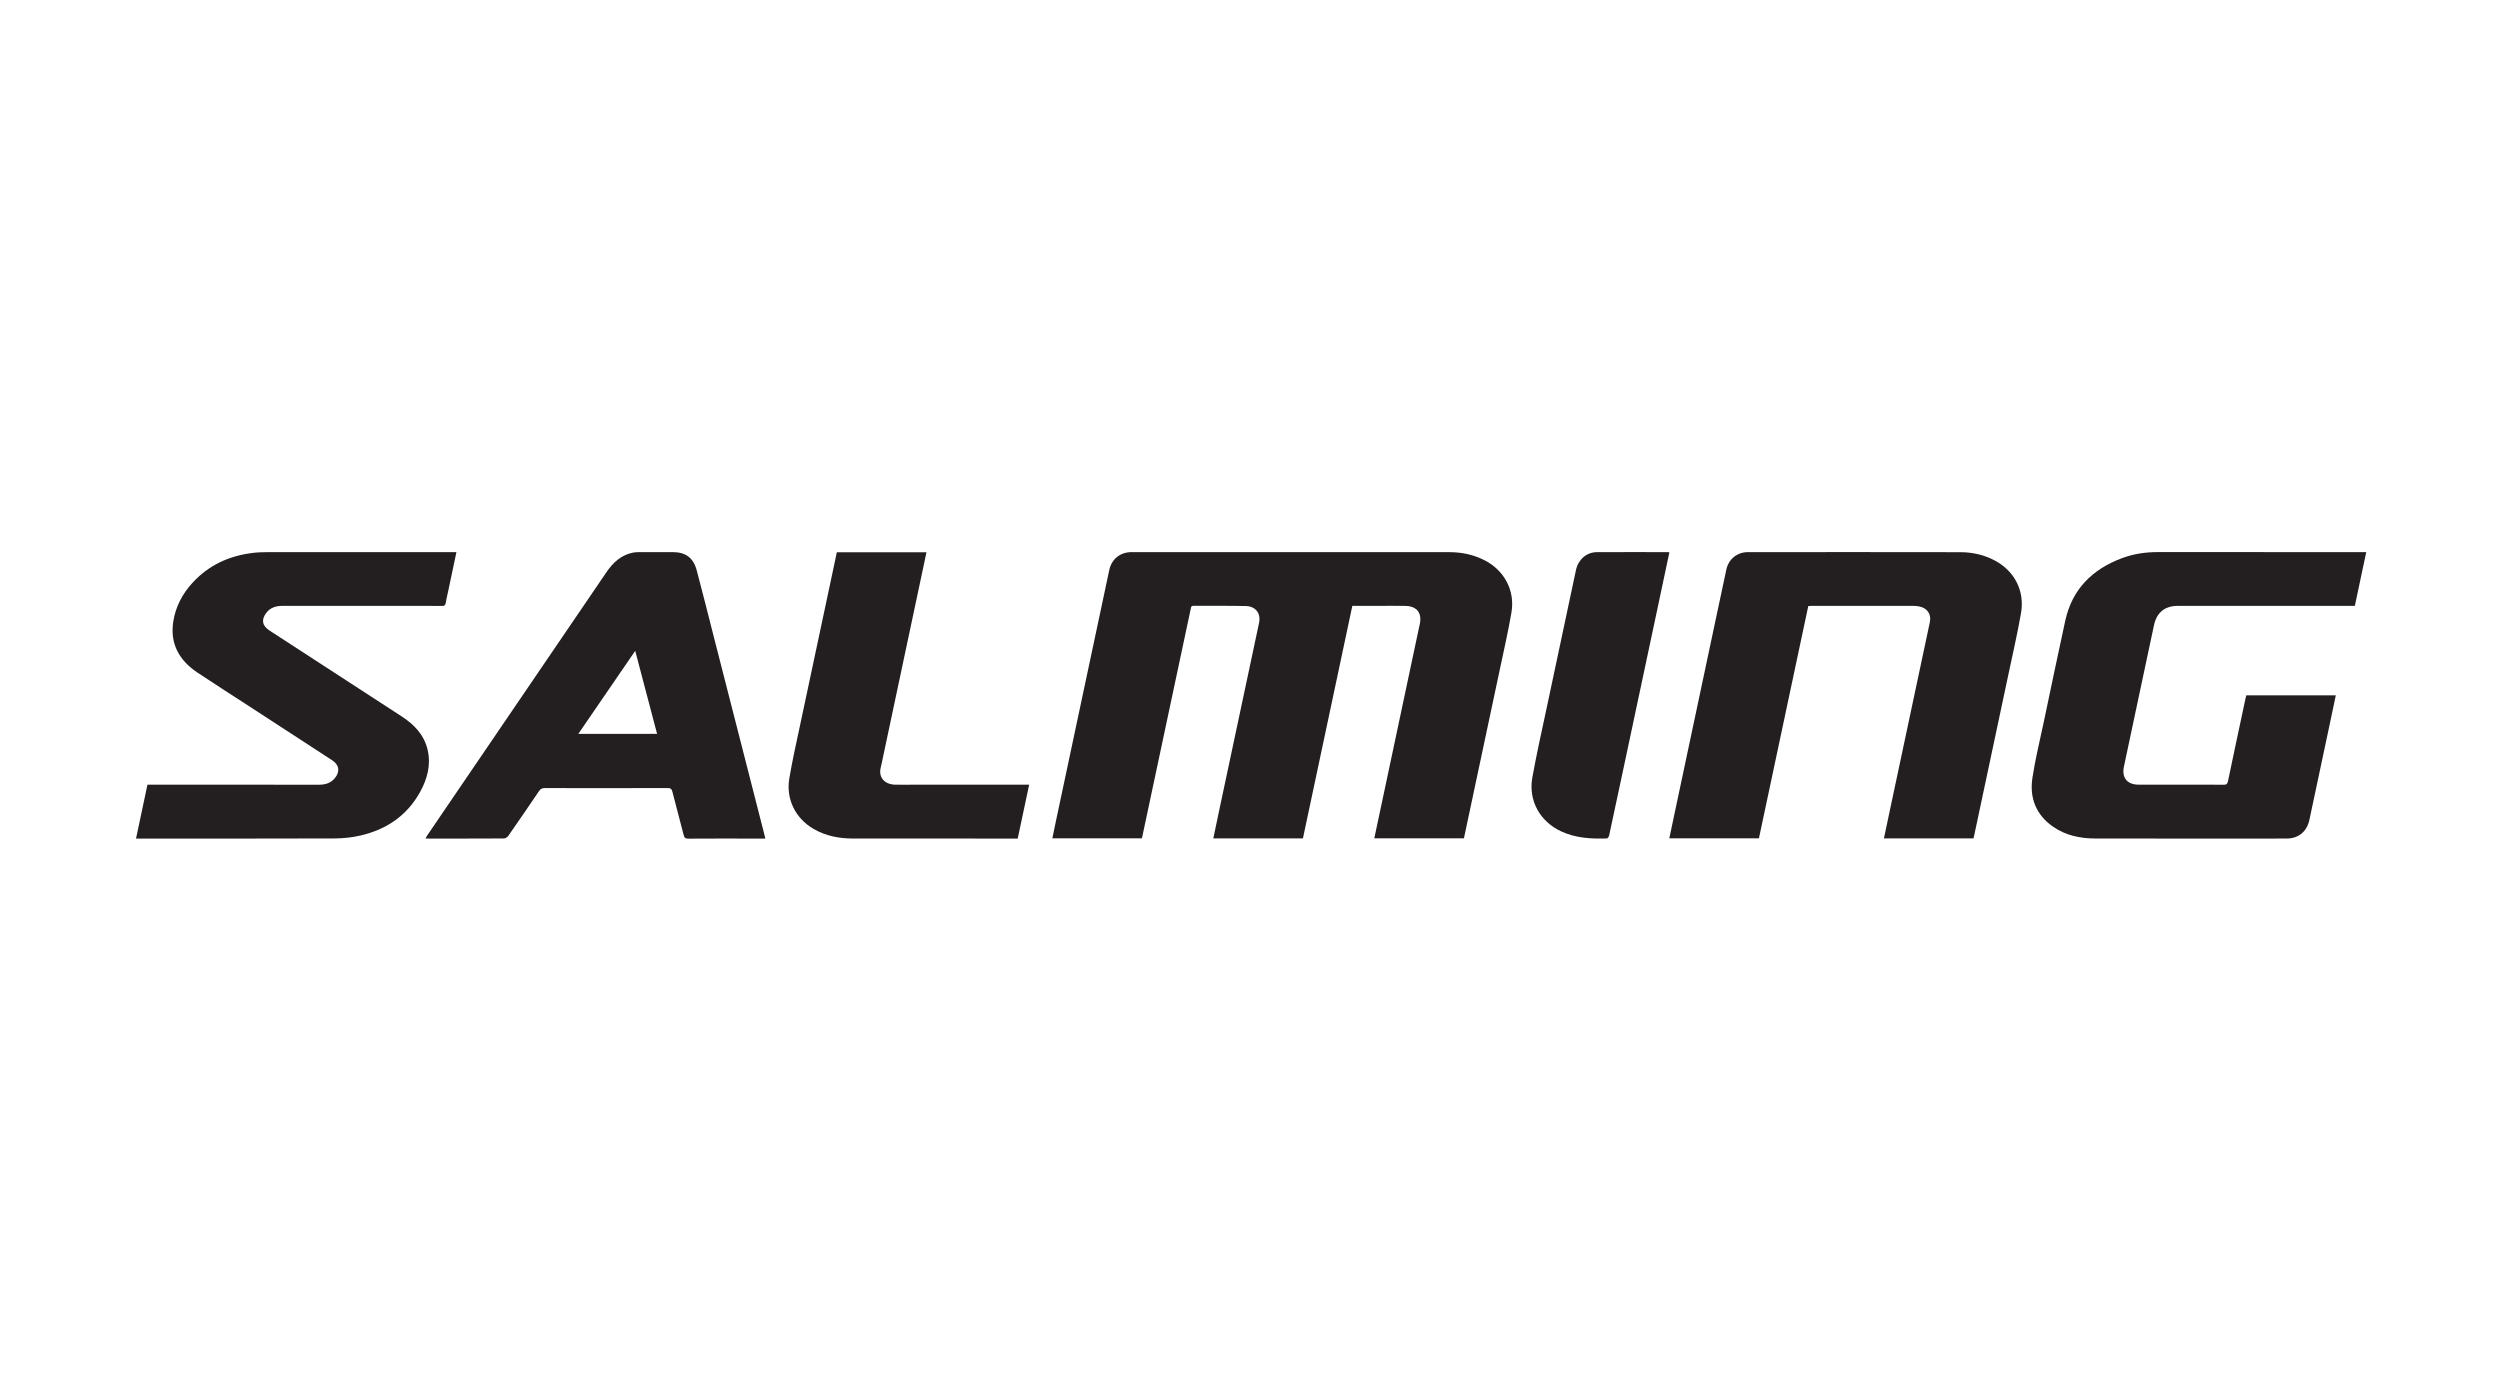 <svg width="720" height="400" viewBox="0 0 720 400" fill="none" xmlns="http://www.w3.org/2000/svg">
<path d="M389.472 174.49C384.717 196.87 379.981 219.161 375.242 241.463C366.614 241.463 358.072 241.463 349.432 241.463C349.995 238.781 350.54 236.161 351.096 233.543C354.933 215.491 358.774 197.438 362.609 179.385C363.186 176.672 361.66 174.606 358.771 174.539C353.755 174.423 348.735 174.507 343.716 174.479C343.037 174.475 343.028 174.886 342.931 175.35C341.321 182.945 339.7 190.537 338.085 198.132C335.045 212.421 332.008 226.711 328.969 241.001C328.941 241.135 328.898 241.265 328.849 241.449C320.291 241.449 311.751 241.449 303.075 241.449C303.447 239.649 303.808 237.874 304.184 236.102C309.272 212.146 314.363 188.189 319.454 164.233C320.144 160.985 322.6 159.01 325.953 159.009C356.455 159.007 386.959 158.999 417.461 159.021C420.96 159.024 424.333 159.728 427.489 161.323C433.234 164.229 436.382 170.066 435.293 176.423C434.357 181.879 433.118 187.285 431.971 192.705C428.826 207.552 425.66 222.394 422.503 237.237C422.211 238.617 421.917 239.998 421.611 241.44C413.027 241.44 404.456 241.44 395.795 241.44C396.465 238.288 397.131 235.158 397.796 232.028C401.437 214.87 405.076 197.711 408.717 180.553C408.782 180.243 408.861 179.935 408.923 179.623C409.549 176.49 408.008 174.557 404.759 174.501C401.968 174.452 399.175 174.49 396.383 174.49C394.091 174.49 391.8 174.49 389.472 174.49Z" fill="#231F20"/>
<path d="M568.368 241.459C559.727 241.459 551.185 241.459 542.571 241.459C543.585 236.67 544.584 231.942 545.589 227.216C548.993 211.202 552.4 195.189 555.798 179.174C556.261 176.986 555.147 175.236 552.963 174.708C552.386 174.568 551.777 174.5 551.182 174.499C541.357 174.487 531.532 174.49 521.709 174.492C521.431 174.492 521.153 174.517 520.787 174.535C516.048 196.837 511.314 219.119 506.57 241.448C497.978 241.448 489.44 241.448 480.762 241.448C481.107 239.807 481.442 238.202 481.781 236.598C485.993 216.752 490.202 196.906 494.413 177.059C495.335 172.71 496.25 168.359 497.19 164.013C497.827 161.061 500.301 159.018 503.335 159.016C523.763 159.002 544.189 158.988 564.616 159.028C568.037 159.035 571.356 159.78 574.415 161.383C580.162 164.394 583.169 170.161 582.052 176.579C581.047 182.345 579.729 188.059 578.517 193.788C575.226 209.322 571.917 224.852 568.616 240.383C568.544 240.728 568.458 241.071 568.368 241.459Z" fill="#231F20"/>
<path d="M646.932 200.255C655.532 200.255 664.069 200.255 672.714 200.255C672.121 203.062 671.551 205.783 670.974 208.503C669.024 217.685 667.06 226.865 665.123 236.05C664.398 239.492 662.004 241.505 658.478 241.506C640.134 241.513 621.79 241.533 603.446 241.491C599.069 241.482 594.858 240.598 591.198 238.028C586.346 234.621 584.477 229.767 585.331 224.069C586.129 218.738 587.437 213.482 588.549 208.198C590.613 198.392 592.653 188.579 594.788 178.787C596.778 169.661 602.61 163.923 611.164 160.736C614.466 159.505 617.918 159 621.45 159.002C640.996 159.014 660.542 159.008 680.088 159.008C680.508 159.008 680.929 159.008 681.48 159.008C680.378 164.193 679.298 169.284 678.194 174.49C677.768 174.49 677.353 174.49 676.938 174.49C660.361 174.49 643.783 174.488 627.206 174.492C623.46 174.493 621.1 176.435 620.345 180.073C619.771 182.837 619.168 185.595 618.58 188.356C616.282 199.16 613.975 209.962 611.692 220.77C611.009 224.012 612.627 225.977 615.949 225.987C621.251 226.002 626.552 225.991 631.854 225.991C634.682 225.991 637.51 225.962 640.336 226.01C641.147 226.024 641.485 225.823 641.663 224.973C643.298 217.096 644.989 209.229 646.666 201.36C646.745 200.987 646.844 200.618 646.932 200.255Z" fill="#231F20"/>
<path d="M39.175 241.509C40.279 236.303 41.36 231.206 42.466 225.991C42.931 225.991 43.38 225.991 43.829 225.991C59.874 225.991 75.921 225.99 91.966 225.994C93.708 225.994 95.249 225.515 96.404 224.143C97.999 222.248 97.715 220.289 95.655 218.948C87.547 213.668 79.436 208.395 71.325 203.12C66.5 199.983 61.642 196.895 56.857 193.698C51.636 190.211 48.909 185.431 49.901 179.016C50.572 174.68 52.581 170.925 55.555 167.717C60.2 162.706 66.047 160.07 72.754 159.241C74.257 159.056 75.785 159.019 77.3 159.017C94.902 159.003 112.502 159.008 130.103 159.008C130.521 159.008 130.939 159.008 131.451 159.008C130.656 162.775 129.886 166.432 129.112 170.089C128.856 171.297 128.558 172.498 128.351 173.714C128.246 174.335 127.98 174.508 127.372 174.503C124.262 174.475 121.151 174.49 118.041 174.49C105.813 174.49 93.584 174.49 81.355 174.49C79.463 174.49 77.78 174.99 76.619 176.599C75.189 178.581 75.532 180.238 77.628 181.6C90.297 189.839 102.96 198.089 115.647 206.299C119.34 208.689 122.213 211.69 123.189 216.102C124.138 220.391 123.04 224.386 120.968 228.124C117.211 234.901 111.312 238.878 103.89 240.611C101.438 241.184 98.862 241.462 96.341 241.471C77.751 241.541 59.16 241.509 40.57 241.509C40.15 241.509 39.731 241.509 39.175 241.509Z" fill="#231F20"/>
<path d="M182.942 187.445C177.409 195.518 172.015 203.39 166.563 211.345C174.24 211.345 181.697 211.345 189.24 211.345C187.145 203.395 185.077 195.545 182.942 187.445ZM220.411 241.509C218.731 241.509 217.181 241.509 215.628 241.509C209.831 241.509 204.035 241.489 198.239 241.532C197.4 241.538 197.092 241.269 196.894 240.488C195.844 236.351 194.723 232.231 193.671 228.094C193.469 227.301 193.201 226.955 192.283 226.957C180.479 226.996 168.674 226.99 156.869 226.966C156.11 226.965 155.665 227.202 155.24 227.831C152.313 232.162 149.357 236.472 146.368 240.76C146.117 241.119 145.559 241.476 145.141 241.478C137.79 241.521 130.438 241.509 123.087 241.507C122.947 241.507 122.807 241.49 122.532 241.471C122.717 241.15 122.848 240.884 123.014 240.642C140.222 215.36 157.431 190.077 174.649 164.803C176.551 162.01 178.915 159.799 182.38 159.135C183.032 159.01 183.714 159.016 184.383 159.013C187.493 159.002 190.603 159.008 193.713 159.008C197.441 159.008 199.682 160.607 200.654 164.249C202.356 170.622 203.944 177.027 205.579 183.419C210.405 202.287 215.232 221.155 220.058 240.023C220.17 240.464 220.269 240.909 220.411 241.509Z" fill="#231F20"/>
<path d="M296.397 225.991C295.281 231.246 294.204 236.316 293.101 241.509C292.716 241.509 292.341 241.509 291.966 241.509C276.556 241.509 261.145 241.523 245.733 241.5C241.726 241.493 237.853 240.781 234.331 238.743C229.11 235.72 226.321 230.173 227.315 224.221C228.176 219.074 229.337 213.975 230.419 208.866C233.274 195.366 236.158 181.872 239.03 168.376C239.69 165.278 240.345 162.178 241.008 159.052C249.619 159.052 258.164 159.052 266.822 159.052C266.21 161.942 265.608 164.789 265.004 167.636C261.437 184.448 257.868 201.26 254.301 218.072C254.095 219.04 253.919 220.014 253.67 220.97C252.902 223.898 254.782 225.902 257.754 225.983C259.38 226.027 261.006 225.991 262.632 225.991C273.448 225.991 284.263 225.991 295.079 225.991C295.463 225.991 295.845 225.991 296.397 225.991Z" fill="#231F20"/>
<path d="M480.782 159.075C479.488 165.178 478.211 171.217 476.928 177.255C473.774 192.096 470.619 206.936 467.462 221.776C466.128 228.056 464.796 234.338 463.434 240.613C463.363 240.942 463.026 241.462 462.799 241.47C458.288 241.623 453.834 241.389 449.635 239.444C443.517 236.61 440.118 230.585 441.31 223.946C442.526 217.178 444.046 210.463 445.472 203.732C448.261 190.546 451.077 177.367 453.878 164.183C454.519 161.169 456.901 159.041 459.881 159.022C466.702 158.981 473.523 159.01 480.342 159.013C480.446 159.013 480.549 159.041 480.782 159.075Z" fill="#231F20"/>
</svg>
